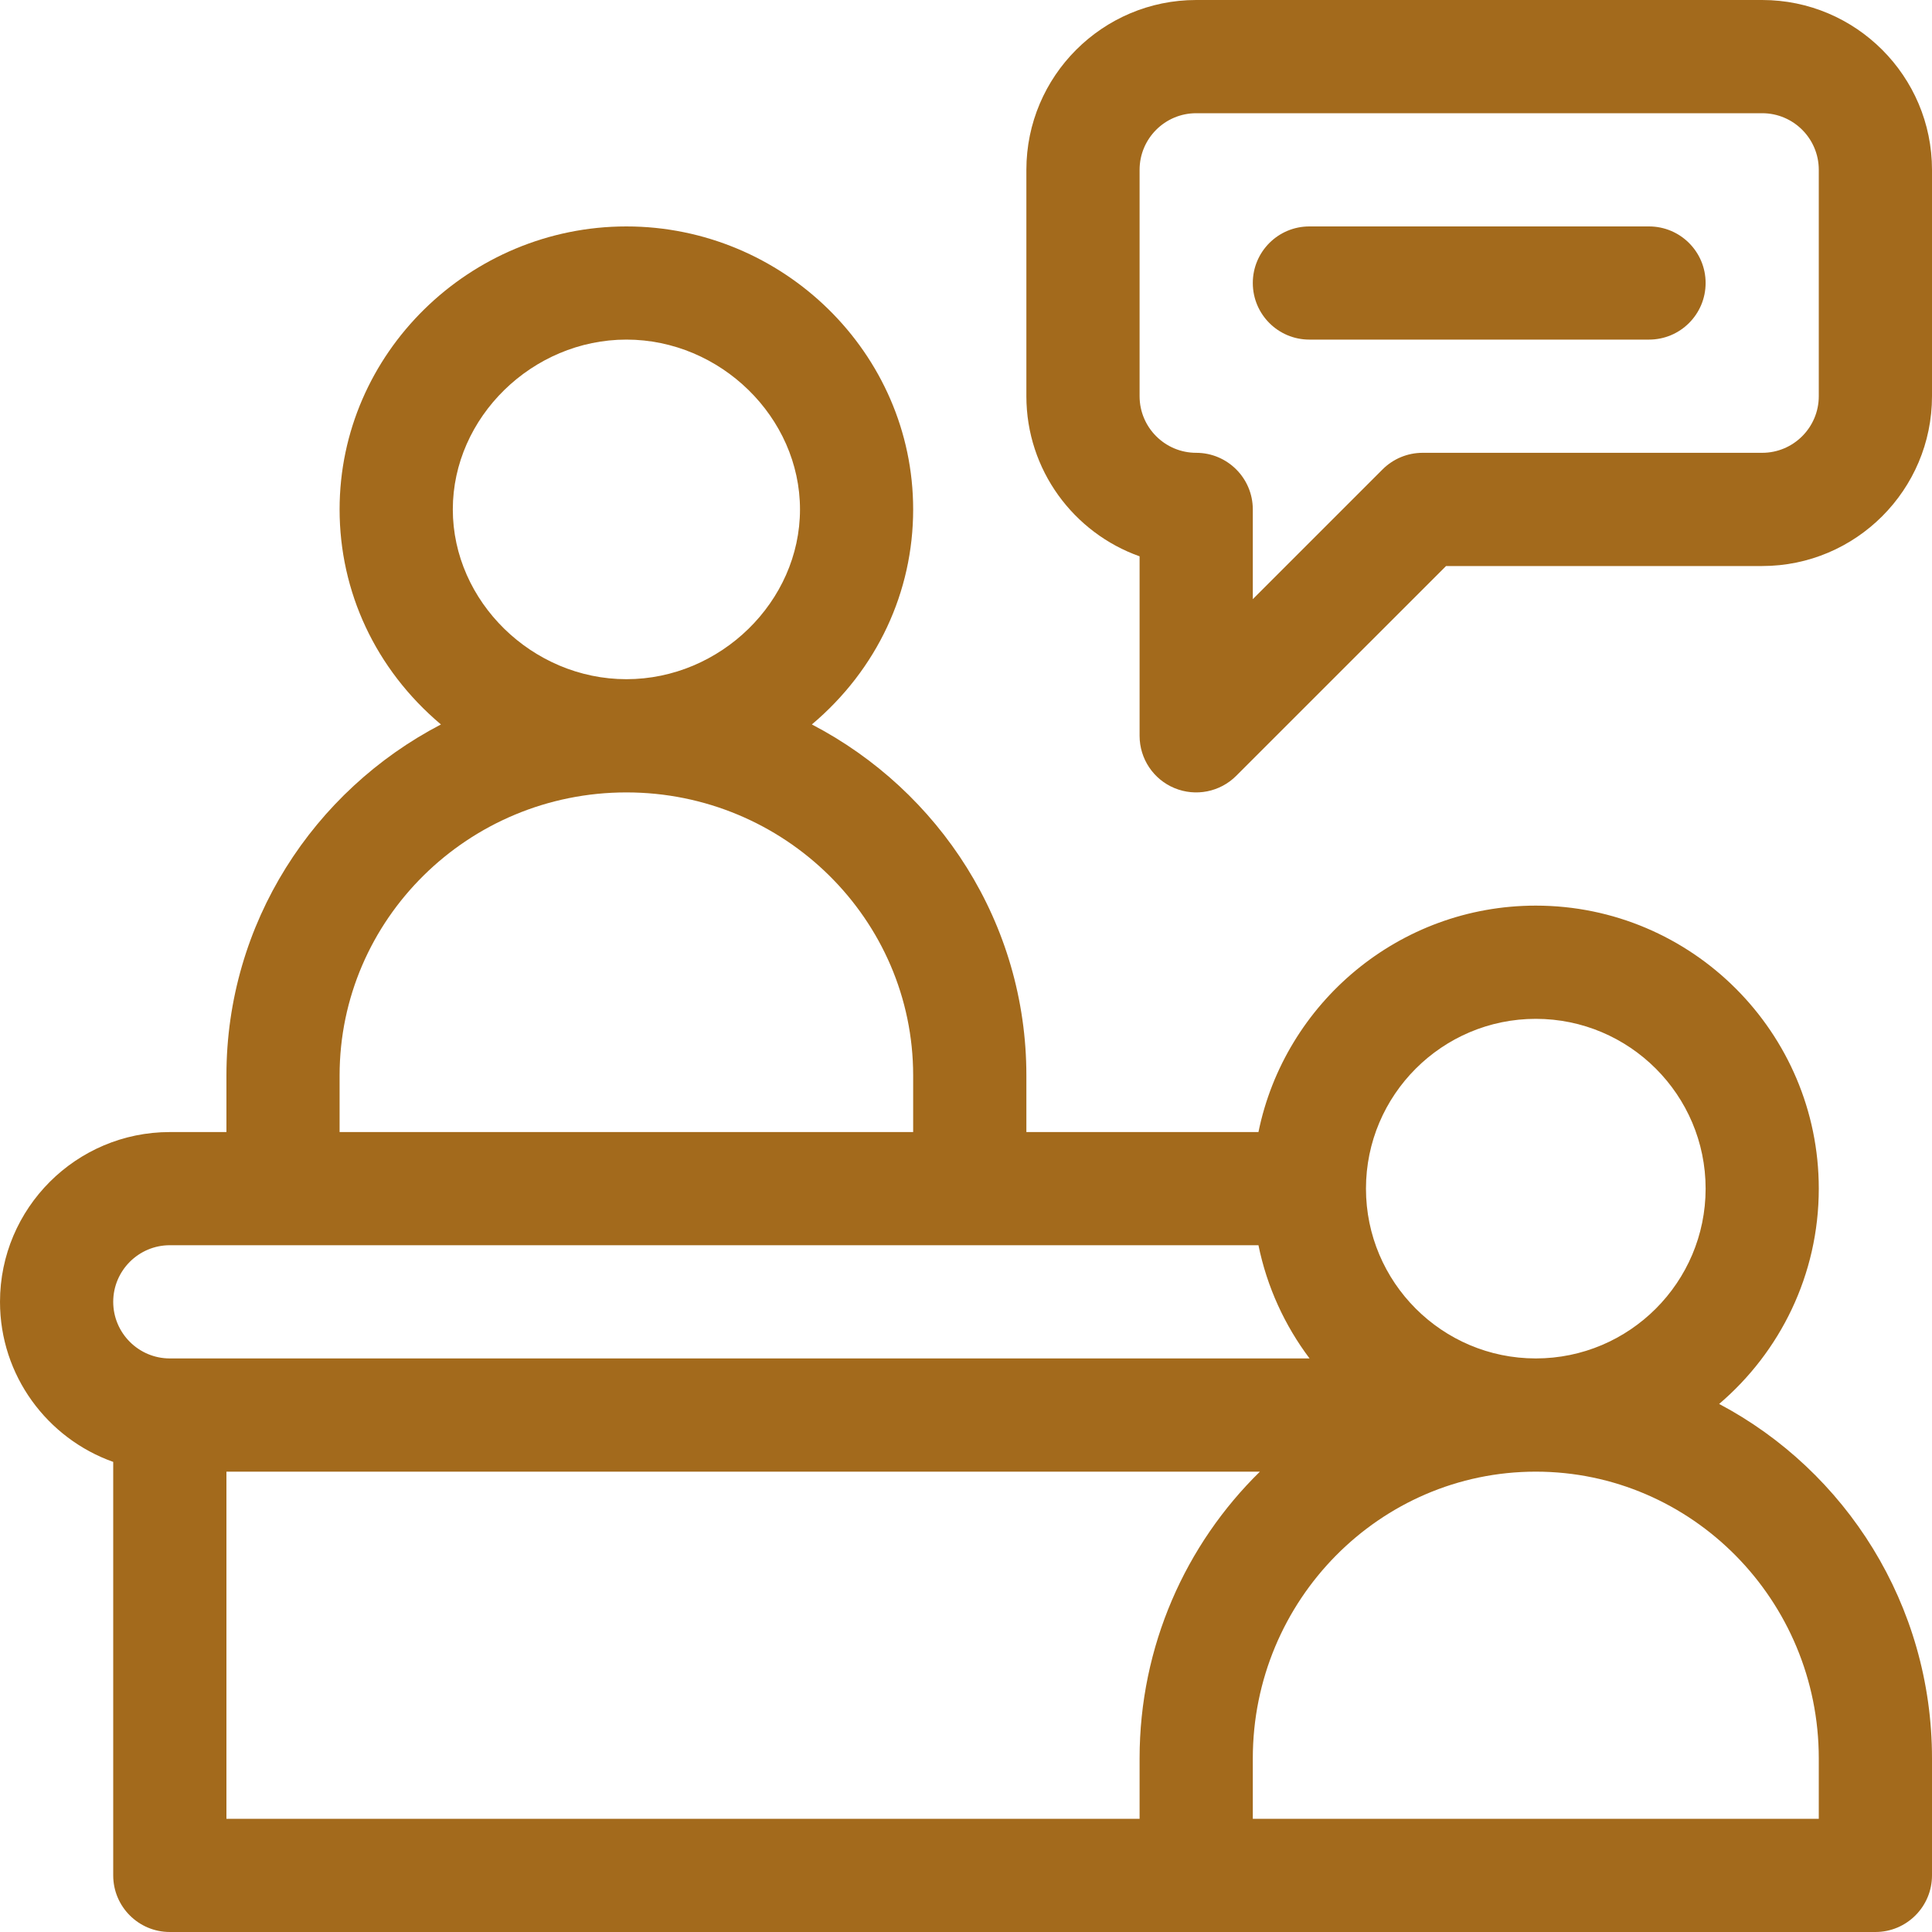 <svg width="40" height="40" viewBox="0 0 40 40" fill="none" xmlns="http://www.w3.org/2000/svg">
<g clip-path="url(#clip0_0_320)">
<path d="M35.593 29.067C36.854 27.992 37.656 26.393 37.656 24.609C37.656 21.378 35.028 18.75 31.797 18.75C28.967 18.75 26.6 20.766 26.055 23.438H21.25V22.266C21.25 19.114 19.447 16.373 16.809 14.999C18.164 13.856 18.906 12.25 18.906 10.547C18.906 7.308 16.208 4.688 12.969 4.688C9.73 4.688 7.031 7.307 7.031 10.547C7.031 12.246 7.77 13.853 9.129 14.999C6.491 16.373 4.688 19.114 4.688 22.266V23.438H3.516C1.577 23.438 6.10352e-05 25.015 6.10352e-05 26.953C6.10352e-05 28.481 0.98 29.783 2.344 30.267V38.828C2.344 39.475 2.869 40 3.516 40C4.167 40 38.355 40 38.828 40C39.475 40 40 39.475 40 38.828V36.406C40 33.222 38.21 30.452 35.593 29.067ZM31.797 21.094C33.736 21.094 35.313 22.671 35.313 24.609C35.313 26.548 33.736 28.125 31.797 28.125C29.858 28.125 28.281 26.548 28.281 24.609C28.281 22.671 29.858 21.094 31.797 21.094ZM12.969 7.031C14.917 7.031 16.563 8.641 16.563 10.547C16.563 12.453 14.917 14.062 12.969 14.062C11.021 14.062 9.375 12.453 9.375 10.547C9.375 8.641 11.021 7.031 12.969 7.031ZM7.031 22.266C7.031 19.035 9.695 16.406 12.969 16.406C16.243 16.406 18.906 19.035 18.906 22.266V23.438H7.031V22.266ZM2.344 26.953C2.344 26.307 2.87 25.781 3.516 25.781C3.726 25.781 25.891 25.781 26.055 25.781C26.232 26.647 26.6 27.443 27.113 28.125H3.516C2.87 28.125 2.344 27.599 2.344 26.953ZM23.594 37.656H4.688V30.469H26.085C24.549 31.974 23.594 34.08 23.594 36.406V37.656ZM37.656 37.656H25.938V36.406C25.938 33.132 28.566 30.469 31.797 30.469C35.028 30.469 37.656 33.132 37.656 36.406V37.656Z" fill="#A36A1C"/>
<path d="M34.141 4.688H27.109C26.462 4.688 25.938 5.212 25.938 5.859C25.938 6.507 26.462 7.031 27.109 7.031H34.141C34.788 7.031 35.313 6.507 35.313 5.859C35.313 5.212 34.788 4.688 34.141 4.688Z" fill="#A36A1C"/>
<path d="M36.484 0H24.766C22.827 0 21.25 1.577 21.25 3.516V8.203C21.25 9.731 22.23 11.034 23.594 11.518V15.234C23.594 15.708 23.879 16.136 24.317 16.317C24.755 16.498 25.259 16.398 25.594 16.063L29.939 11.719H36.484C38.423 11.719 40 10.142 40 8.203V3.516C40 1.577 38.423 0 36.484 0ZM37.656 8.203C37.656 8.849 37.131 9.375 36.484 9.375H29.453C29.142 9.375 28.844 9.499 28.625 9.718L25.938 12.405V10.547C25.938 9.9 25.413 9.375 24.766 9.375C24.119 9.375 23.594 8.849 23.594 8.203V3.516C23.594 2.869 24.119 2.344 24.766 2.344H36.484C37.131 2.344 37.656 2.869 37.656 3.516V8.203Z" fill="#A36A1C"/>
</g>
<defs>
<clipPath id="clip0_0_320">
<rect width="40" height="40" fill="white"/>
</clipPath>
</defs>
</svg>
